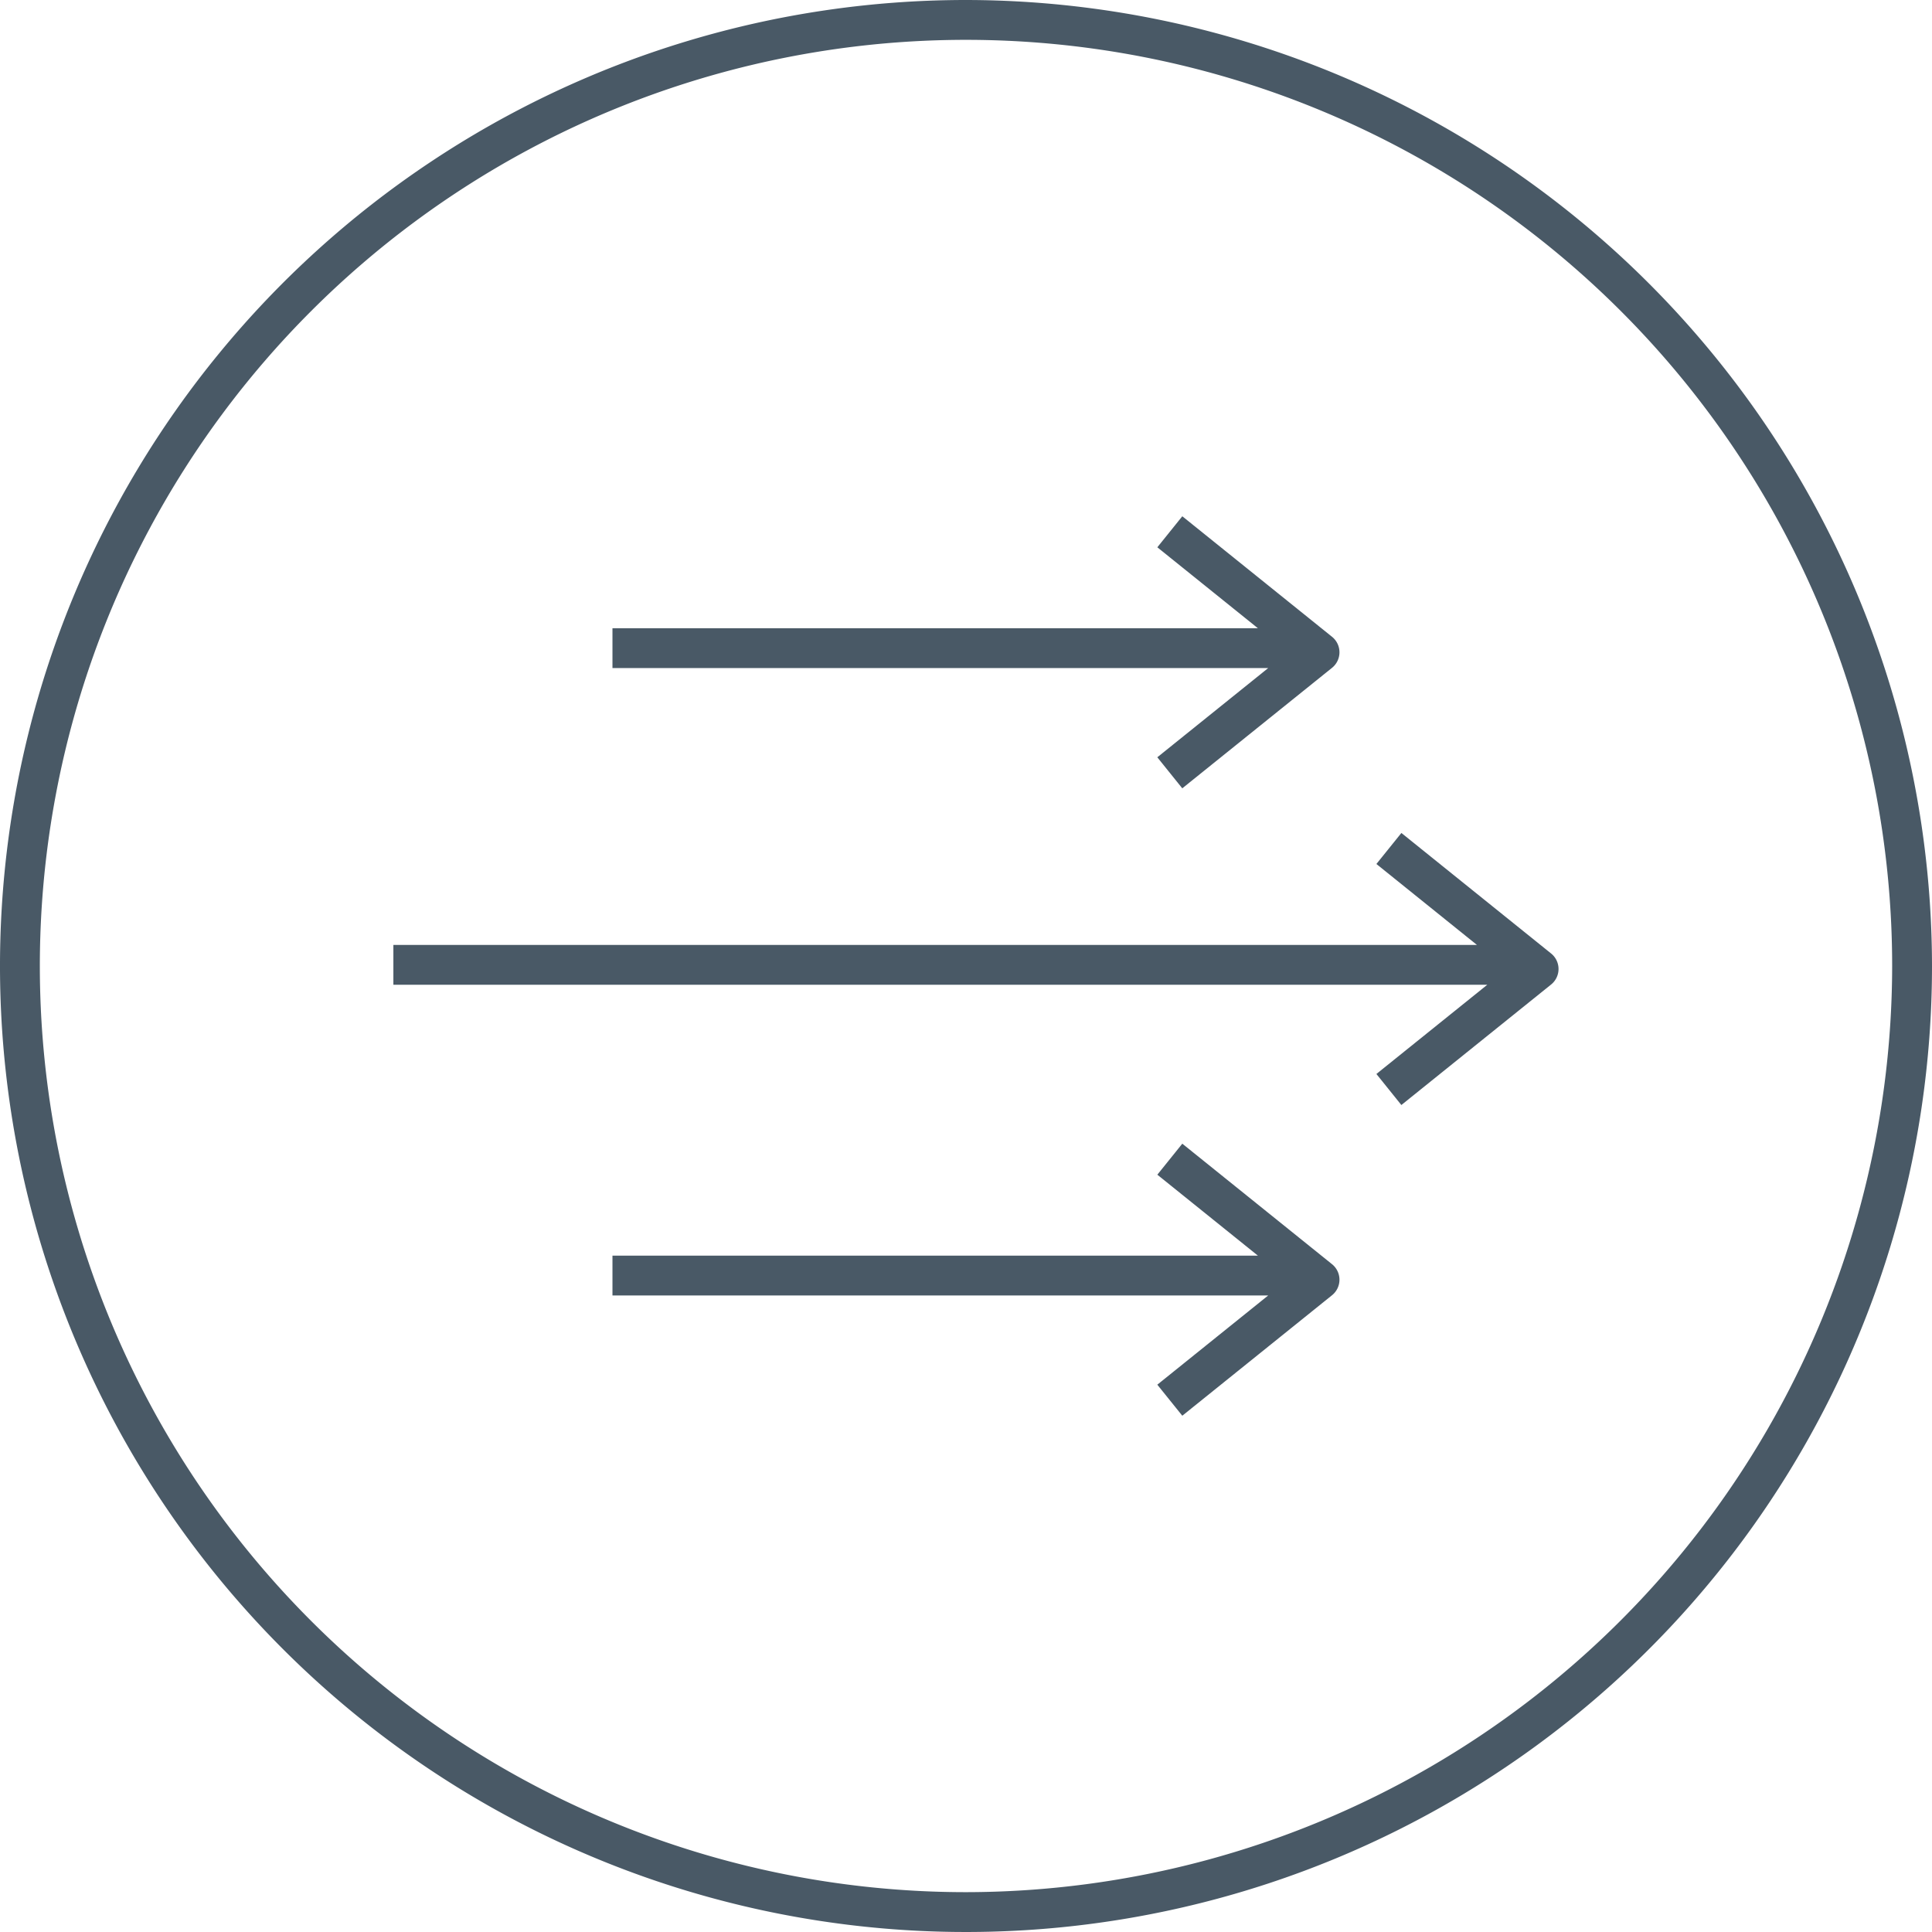 <svg xmlns="http://www.w3.org/2000/svg" viewBox="0 0 90 90"><defs><style>.a{fill:#495966;}</style></defs><title>manufacturing-supply-chain-efficiency</title><path class="a" d="M45,0A45,45,0,1,0,90,45,45.051,45.051,0,0,0,45,0Zm0,88.144A43.144,43.144,0,1,1,88.144,45,43.193,43.193,0,0,1,45,88.144Z"/><path class="a" d="M53.912,35.277l1.163,1.446L62.051,31.11a.928.928,0,0,0,0-1.446L55.076,24.05l-1.163,1.445,4.684,3.77H28.531v1.856H59.077Z"/><path class="a" d="M65.282,38.803,64.118,40.248l4.683,3.77H18.325v1.856H69.283l-5.165,4.156,1.163,1.446,6.975-5.613a.928.928,0,0,0,0-1.446Z"/><path class="a" d="M55.076,53.277l-1.163,1.445,4.684,3.77H28.531v1.856H59.077L53.912,64.504,55.076,65.95l6.975-5.613a.928.928,0,0,0,0-1.446Z"/></svg>